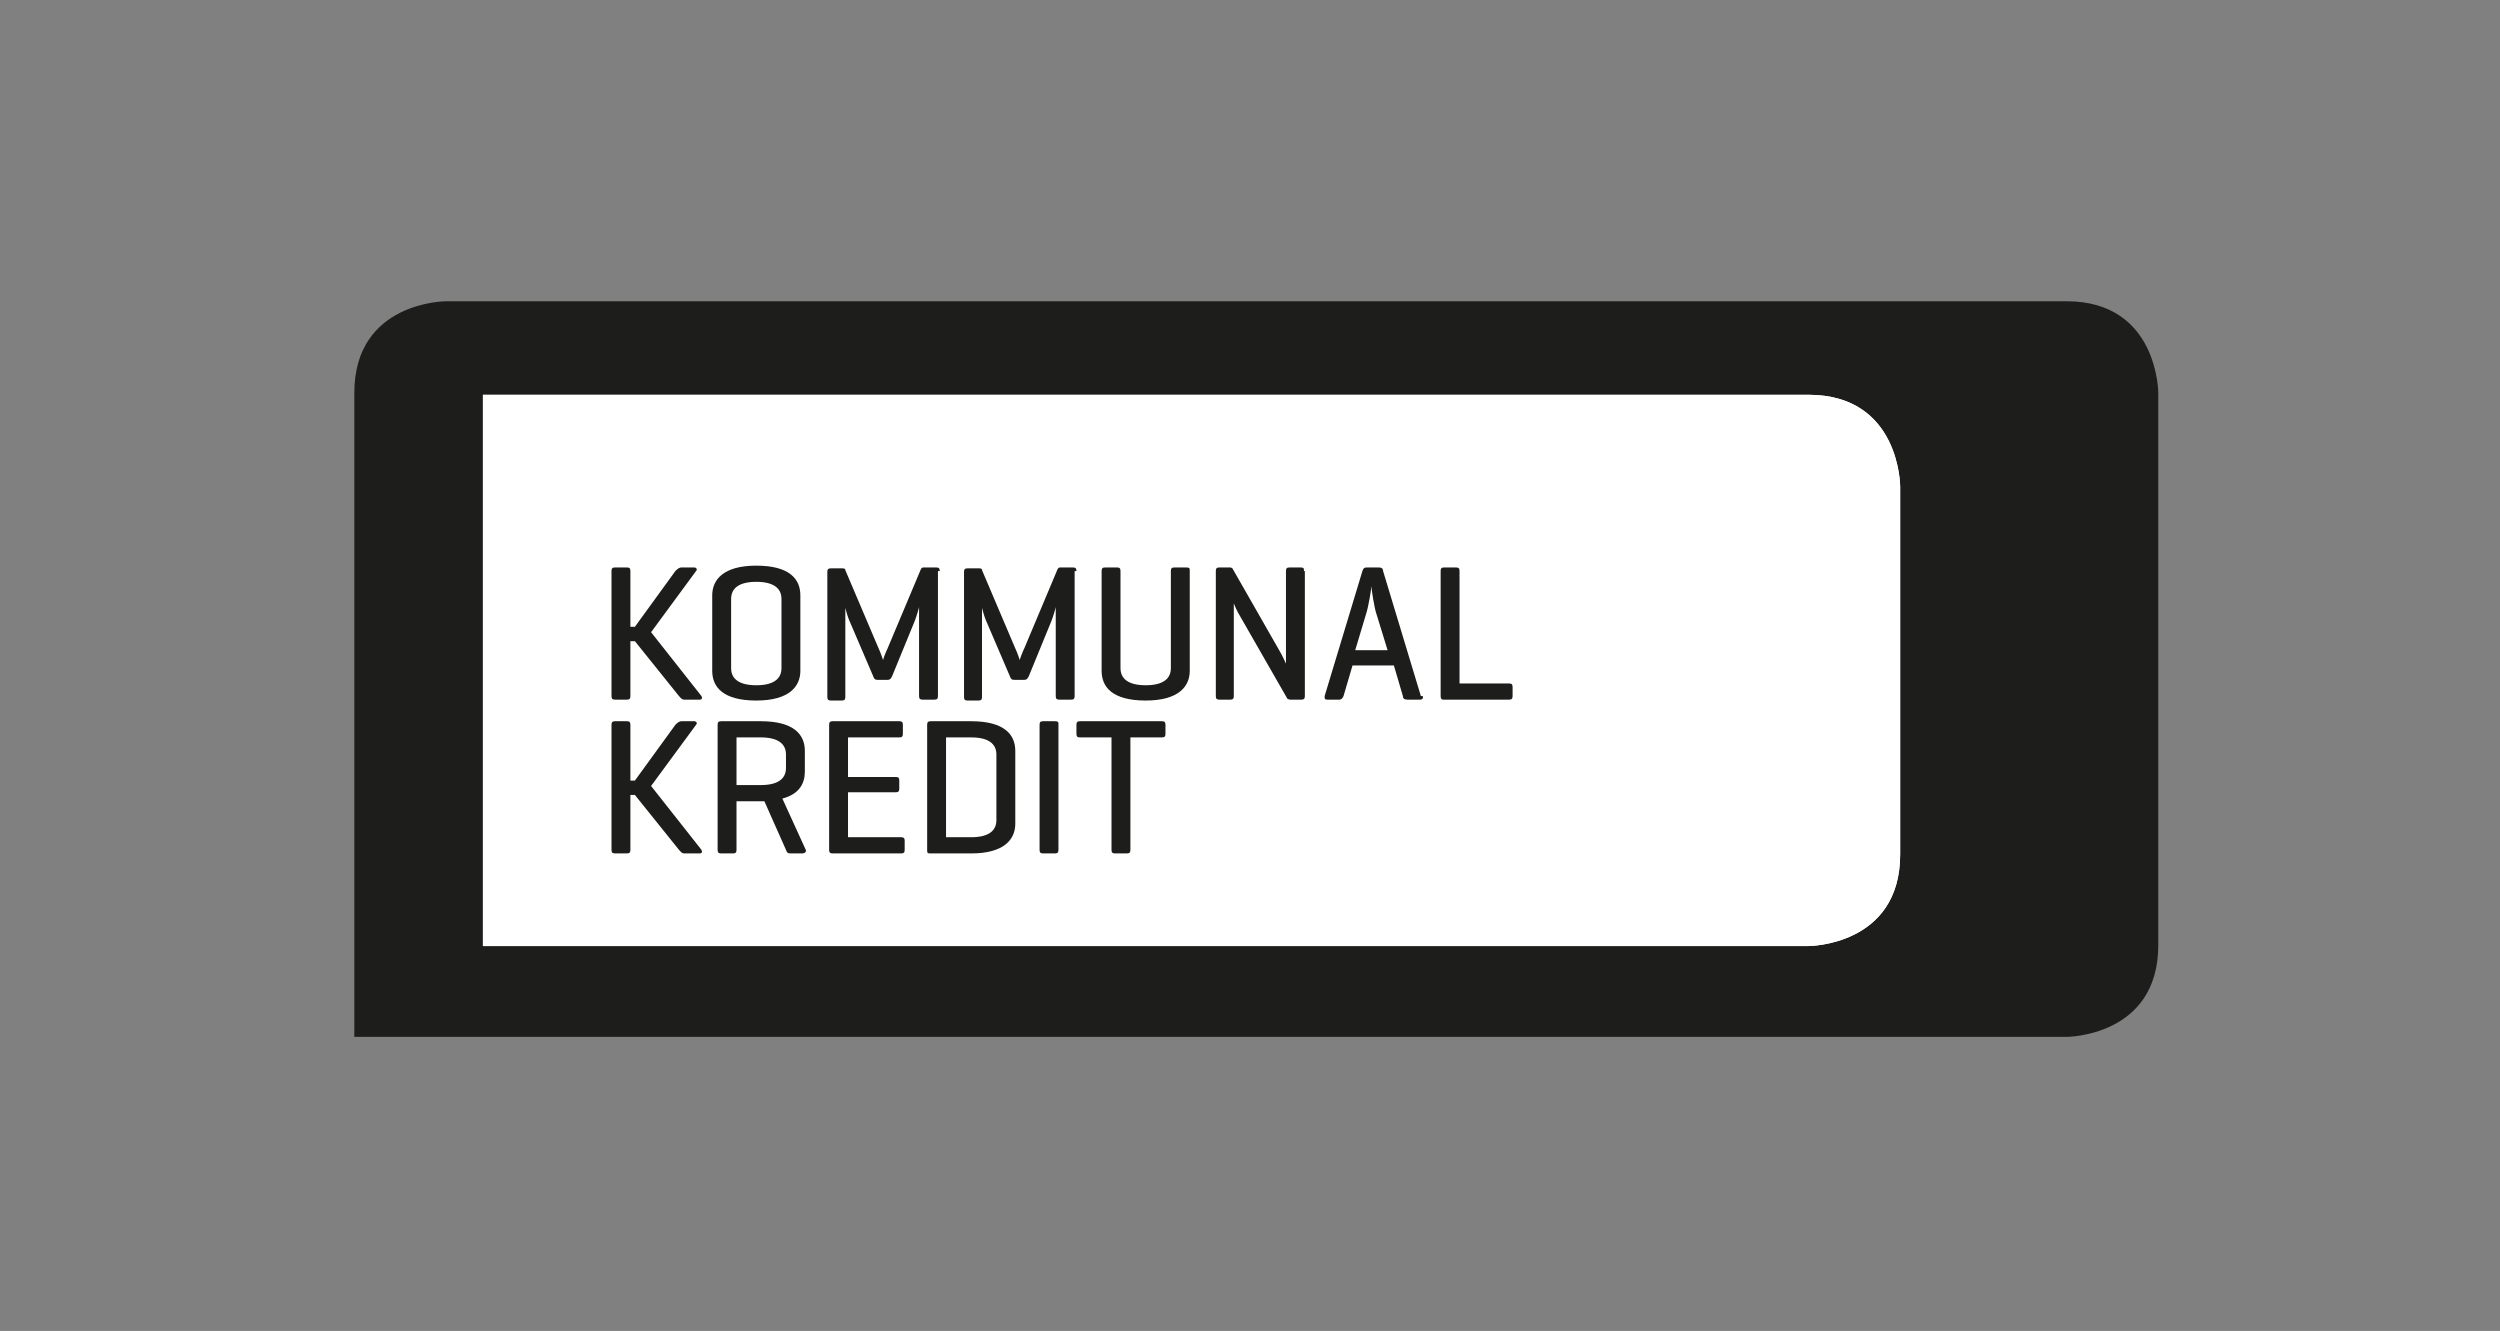 <?xml version="1.0" encoding="UTF-8"?>
<svg id="Ebene_1" xmlns="http://www.w3.org/2000/svg" xmlns:xlink="http://www.w3.org/1999/xlink" version="1.1" viewBox="0 0 278 148">
  <rect x="0" y="0" width="278" height="148" fill="#808080" stroke="none"/>
  <!-- Generator: Adobe Illustrator 29.7.1, SVG Export Plug-In . SVG Version: 2.1.1 Build 8)  -->
  <defs>
    <style>
      .st0 {
        fill: none;
      }

      .st1 {
        fill: #1d1d1b;
      }

      .st2 {
        fill: #fff;
      }

      .st3 {
        clip-path: url(#clippath);
      }
    </style>
    <clipPath id="clippath">
      <rect class="st0" x="39.3" y="33.5" width="200.6" height="81.9"/>
    </clipPath>
  </defs>
  <g>
    <path class="st1" d="M49.6,33.5s-10.2,0-10.2,10.2v71.6h190.4s10.2,0,10.2-10.2v-61.4s0-10.2-10.2-10.2H49.6Z"/>
    <path class="st2" d="M53.7,43.8v61.4h147.4s10.2,0,10.2-10.2v-40.9s0-10.2-10.2-10.2H53.7Z"/>
  </g>
  <g class="st3">
    <path class="st2" d="M53.7,43.8v61.4h147.4s10.2,0,10.2-10.2v-40.9s0-10.2-10.2-10.2H53.7Z"/>
    <path class="st1" d="M72.4,87.4l5-6.8c.2-.2,0-.4-.2-.4h-1.4c-.3,0-.5.2-.7.4l-4.5,6.2h-.5v-6.2c0-.3-.1-.4-.4-.4h-1.3c-.3,0-.4.1-.4.4v13.9c0,.3.1.4.4.4h1.3c.3,0,.4-.1.4-.4v-6.1h.5l4.9,6.1c.2.2.3.4.6.4h1.7c.3,0,.3-.2.2-.4l-5.6-7.1Z"/>
    <path class="st1" d="M84.6,87.3h-2.7v-5.3h2.7c1.9,0,2.8.7,2.8,1.9v1.5c0,1.2-.9,1.9-2.8,1.9M89.6,94.5l-2.6-5.7c1.9-.5,2.5-1.7,2.5-3v-2.3c0-1.8-1.2-3.3-4.9-3.3h-4.4c-.3,0-.4.1-.4.4v13.9c0,.3.1.4.4.4h1.3c.3,0,.4-.1.4-.4v-5.4h3.1l2.4,5.4c.1.3.2.4.5.4h1.3c.3,0,.5-.2.4-.4"/>
    <path class="st1" d="M100.2,94.9c.3,0,.4-.1.4-.4v-1c0-.3-.1-.4-.4-.4h-5.9v-5h5.3c.3,0,.4-.1.4-.4v-.9c0-.3-.1-.4-.4-.4h-5.3v-4.4h5.7c.3,0,.4-.1.4-.4v-1c0-.3-.1-.4-.4-.4h-7.4c-.3,0-.4.1-.4.4v13.9c0,.3.1.4.4.4h7.6Z"/>
    <path class="st1" d="M110.8,91.2c0,1.2-.9,1.9-2.8,1.9h-2.8v-11.1h2.8c1.9,0,2.8.7,2.8,1.9v7.4ZM112.9,91.6v-8.1c0-1.8-1.2-3.3-4.9-3.3h-4.5c-.3,0-.4.1-.4.4v13.9c0,.3,0,.4.3.4h4.6c3.7,0,4.9-1.6,4.9-3.3"/>
    <path class="st1" d="M117.7,80.6c0-.3,0-.4-.4-.4h-1.3c-.3,0-.4.1-.4.4v13.9c0,.3.1.4.4.4h1.3c.3,0,.4-.1.4-.4v-13.9Z"/>
    <path class="st1" d="M120.1,80.2c-.3,0-.4.1-.4.4v1c0,.3.1.4.4.4h3.5v12.5c0,.3.1.4.4.4h1.3c.3,0,.4-.1.4-.4v-12.5h3.5c.3,0,.4-.1.4-.4v-1c0-.3-.1-.4-.4-.4h-9.1Z"/>
    <path class="st1" d="M72.4,70.3l5-6.8c.2-.2,0-.4-.2-.4h-1.4c-.3,0-.5.2-.7.4l-4.5,6.2h-.5v-6.2c0-.3-.1-.4-.4-.4h-1.3c-.3,0-.4.1-.4.4v13.9c0,.3.1.4.4.4h1.3c.3,0,.4-.1.4-.4v-6.1h.5l4.9,6.1c.2.2.3.4.6.4h1.7c.3,0,.3-.2.2-.4l-5.6-7.1Z"/>
    <path class="st1" d="M86.9,74.3c0,1.2-.9,1.9-2.8,1.9s-2.8-.7-2.8-1.9v-7.7c0-1.2.9-1.9,2.8-1.9s2.8.7,2.8,1.9v7.7ZM89,74.6v-8.4c0-1.8-1.2-3.3-4.9-3.3s-4.9,1.6-4.9,3.3v8.4c0,1.8,1.2,3.3,4.9,3.3s4.9-1.6,4.9-3.3"/>
    <path class="st1" d="M104.5,63.5c0-.3-.1-.4-.4-.4h-1.3c-.2,0-.3,0-.4.2l-3.7,8.8c-.2.4-.5,1.2-.5,1.3,0,0-.3-.9-.5-1.3l-3.7-8.7c0-.2-.2-.2-.4-.2h-1.2c-.3,0-.4.1-.4.4v13.9c0,.3.1.4.4.4h1.2c.3,0,.4-.1.4-.4v-9.9c0,0,.2.8.4,1.3l2.7,6.3c.1.3.2.4.5.4h1.1c.3,0,.4-.2.5-.4l2.5-6.1c.2-.5.5-1.5.5-1.6v9.9c0,.3.1.4.4.4h1.3c.3,0,.4-.1.4-.4v-13.9Z"/>
    <path class="st1" d="M119.7,63.5c0-.3-.1-.4-.4-.4h-1.3c-.2,0-.3,0-.4.2l-3.7,8.8c-.2.4-.5,1.2-.5,1.3,0,0-.3-.9-.5-1.3l-3.7-8.7c0-.2-.2-.2-.4-.2h-1.2c-.3,0-.4.1-.4.4v13.9c0,.3.1.4.4.4h1.2c.3,0,.4-.1.4-.4v-9.9c0,0,.2.8.4,1.3l2.7,6.3c.1.3.2.4.5.4h1.1c.3,0,.4-.2.5-.4l2.5-6.1c.2-.5.5-1.5.5-1.6v9.9c0,.3.1.4.4.4h1.3c.3,0,.4-.1.4-.4v-13.9Z"/>
    <path class="st1" d="M124.6,63.5c0-.3-.1-.4-.4-.4h-1.3c-.3,0-.4.1-.4.4v11.1c0,1.8,1.2,3.3,4.9,3.3s4.9-1.6,4.9-3.3v-11.1c0-.3,0-.4-.4-.4h-1.3c-.3,0-.4.1-.4.4v10.8c0,1.2-.9,1.9-2.8,1.9s-2.8-.7-2.8-1.9v-10.8Z"/>
    <path class="st1" d="M145,63.5c0-.3,0-.4-.4-.4h-1.2c-.3,0-.4.1-.4.4v10.3s-.4-.9-.7-1.4l-5.2-9.1c0-.1-.2-.2-.3-.2h-1.2c-.3,0-.4.1-.4.4v13.9c0,.3.1.4.4.4h1.2c.3,0,.4-.1.4-.4v-10.3c0,0,.3.8.8,1.6l5.1,8.9c0,.1.2.2.4.2h1.2c.3,0,.4-.1.4-.4v-13.9Z"/>
    <path class="st1" d="M154.3,72.3h-3.6l1.2-4c.3-.9.6-2.9.6-3.1,0,.2.3,2.4.6,3.2l1.2,3.9ZM158,77.4l-4.2-13.9c0-.3-.2-.4-.5-.4h-1.3c-.3,0-.4.1-.5.4l-4.2,13.9c0,.3,0,.4.3.4h1.3c.3,0,.4-.2.5-.4l1-3.4h4.6l1,3.4c0,.3.2.4.5.4h1.4c.3,0,.4-.2.3-.4"/>
    <path class="st1" d="M162.3,63.5c0-.3-.1-.4-.4-.4h-1.3c-.3,0-.4.1-.4.4v13.9c0,.3.1.4.3.4h7.3c.3,0,.4-.1.4-.4v-1c0-.3-.1-.4-.4-.4h-5.5v-12.5Z"/>
  </g>
</svg>